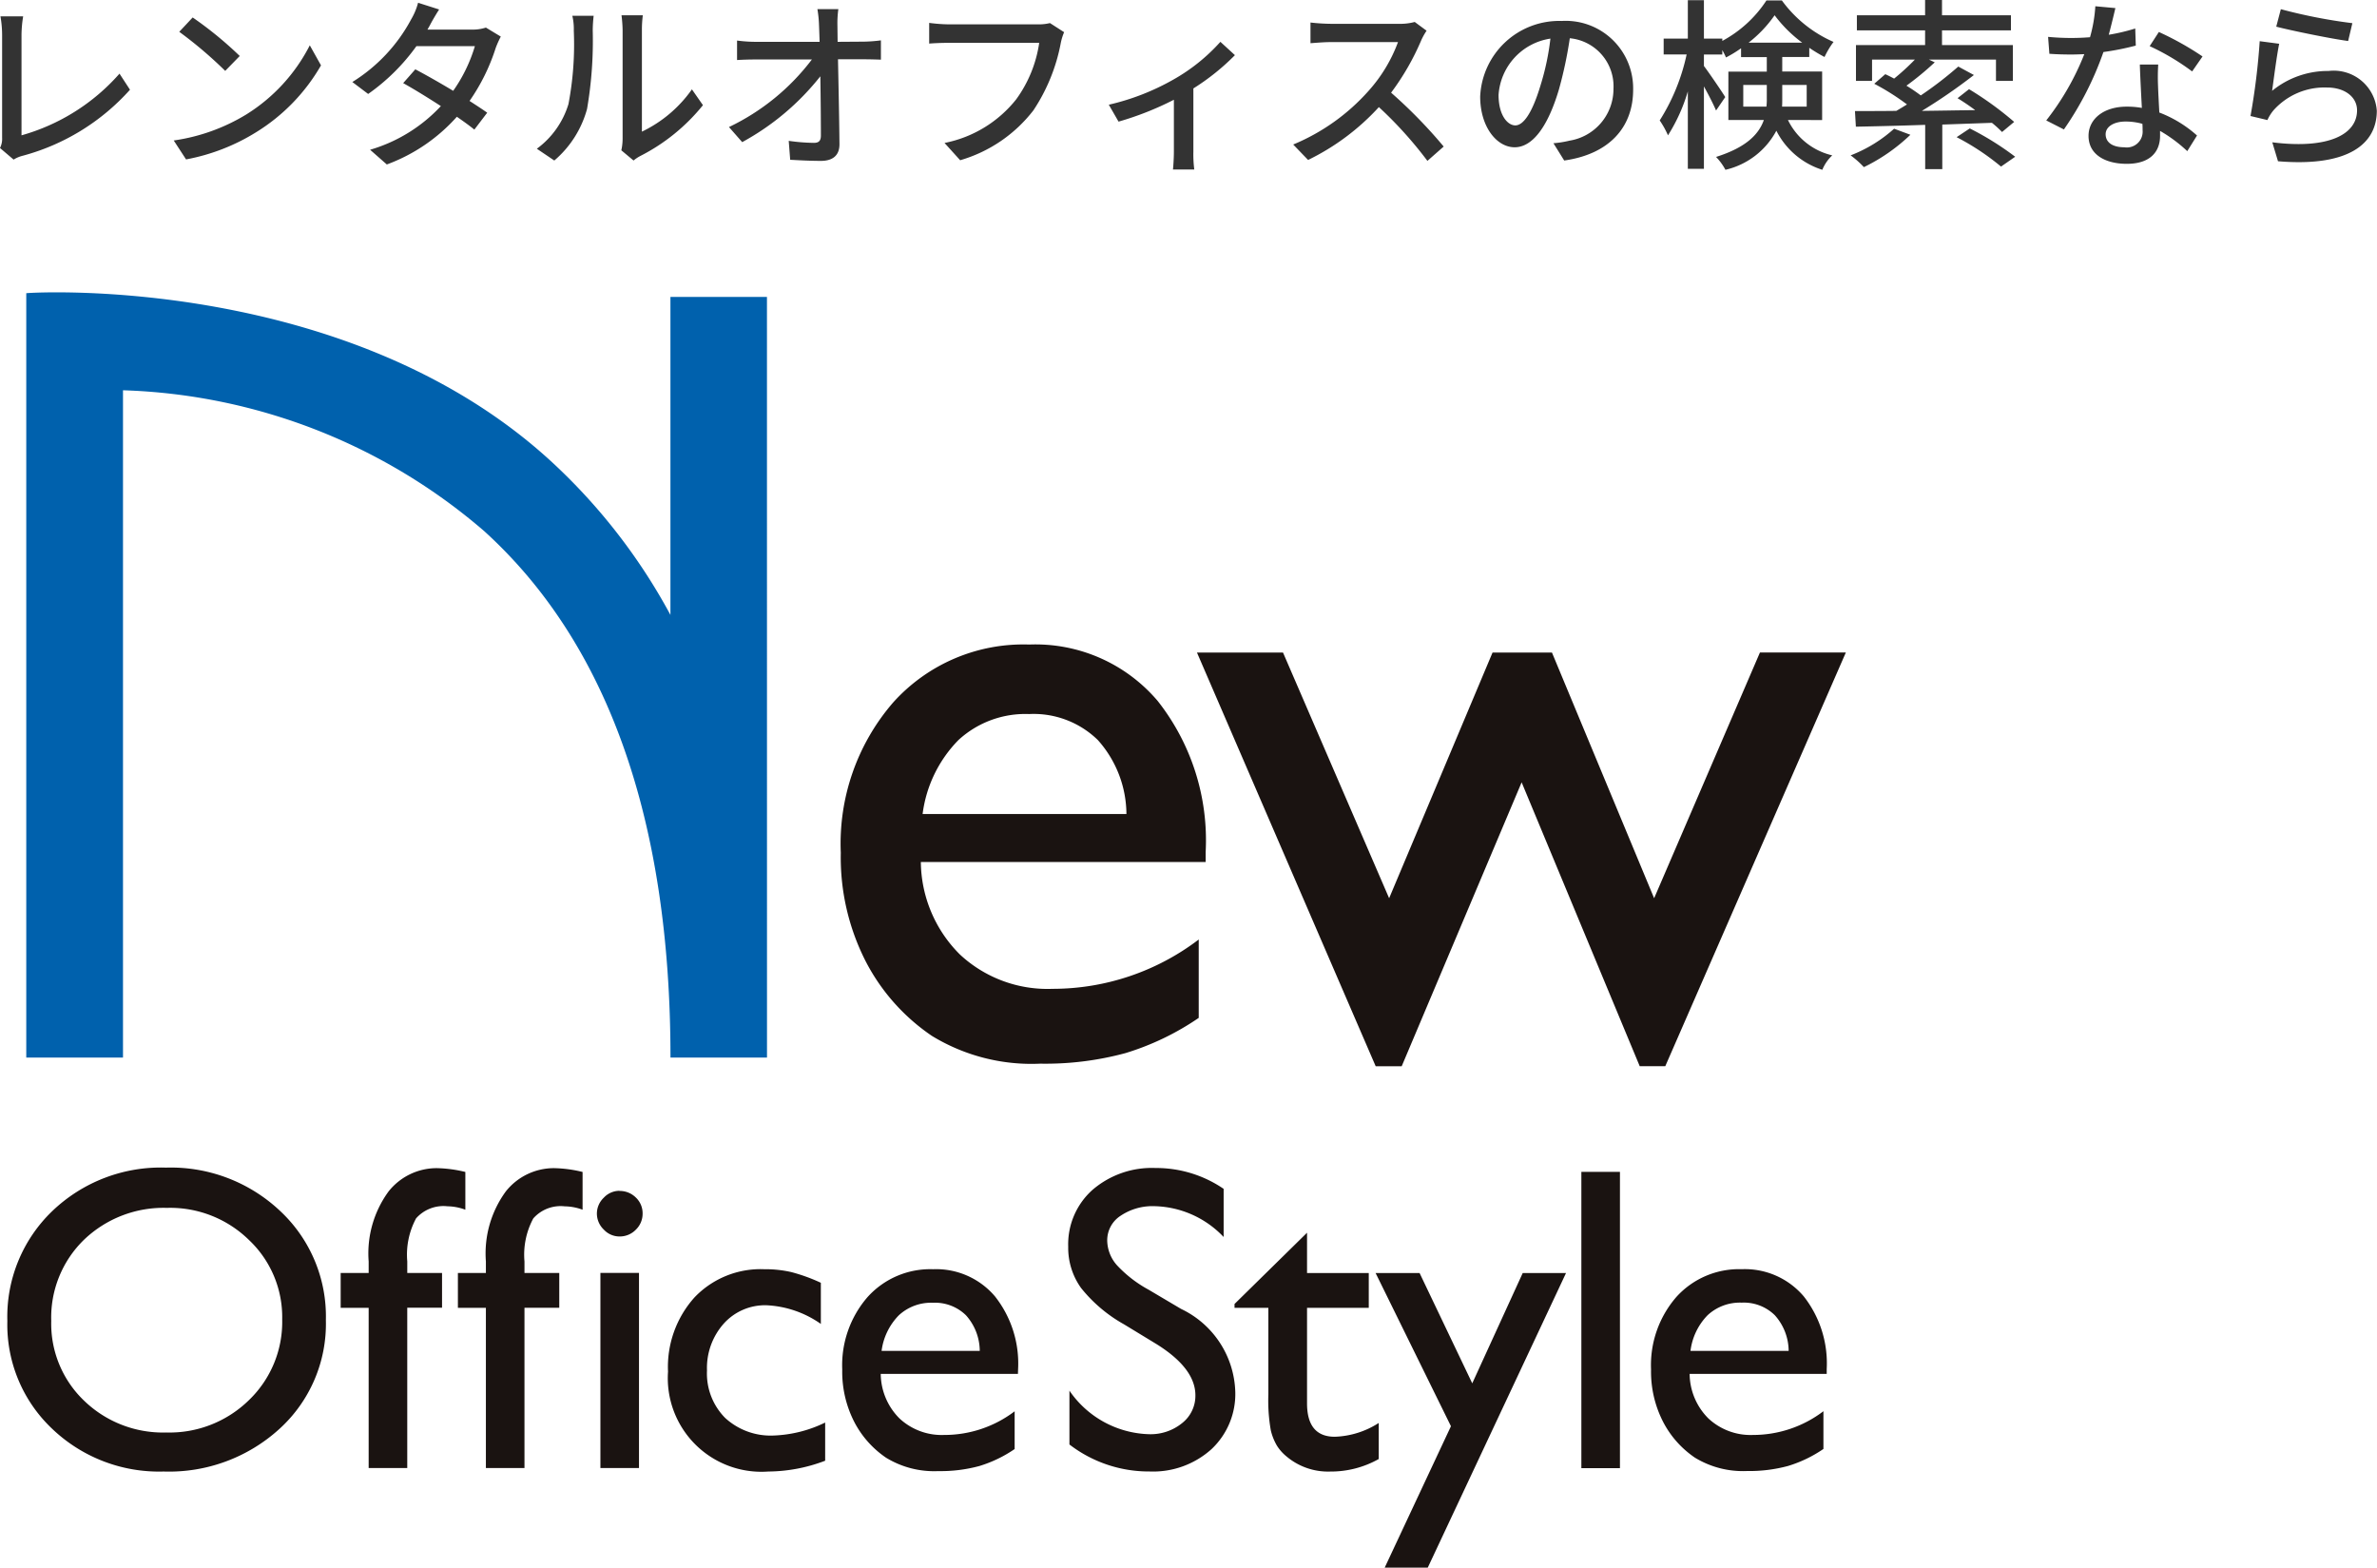 <svg xmlns="http://www.w3.org/2000/svg" width="103.432" height="68.206"><defs><clipPath id="a"><path fill="none" d="M0 0h80v55.486H0z"/></clipPath></defs><g transform="translate(.32 12.72)" clip-path="url(#a)"><path d="M33.055 33.294h-4.2c0-10.313-2.724-18.017-8.1-22.9A25.251 25.251 0 005.032 4.261v29.033H.823V.037c.49-.05 13.914-.761 22.72 7.208a25.54 25.54 0 015.31 6.79V.2h4.2z" fill="#0061ad"/><path d="M52.143 24.787H39.749a5.754 5.754 0 001.7 4.023 5.593 5.593 0 004.032 1.494 10.493 10.493 0 006.36-2.146v3.41a11.63 11.63 0 01-3.189 1.533 13.341 13.341 0 01-3.707.459 8.311 8.311 0 01-4.712-1.207 8.788 8.788 0 01-2.884-3.246 9.94 9.94 0 01-1.083-4.723 9.376 9.376 0 012.28-6.541 7.614 7.614 0 015.92-2.519 6.973 6.973 0 015.589 2.454 9.792 9.792 0 012.088 6.571zm-12.317-2.088h8.869a4.868 4.868 0 00-1.245-3.221 4 4 0 00-2.988-1.13 4.3 4.3 0 00-3.075 1.13 5.6 5.6 0 00-1.561 3.219m36.436-7.028H80l-7.857 18H71.03l-5.138-12.35-5.219 12.353h-1.132l-7.777-18h3.744l4.618 10.69 4.5-10.69h2.585l4.446 10.69zM6.9 38.083a6.933 6.933 0 014.976 1.892 6.277 6.277 0 011.984 4.743 6.174 6.174 0 01-2.006 4.72A7.133 7.133 0 016.8 51.306a6.728 6.728 0 01-4.859-1.868A6.232 6.232 0 010 44.754a6.37 6.37 0 011.955-4.78A6.82 6.82 0 016.9 38.083m.074 1.753a5 5 0 00-3.637 1.384 4.716 4.716 0 00-1.427 3.534 4.632 4.632 0 001.429 3.47 4.937 4.937 0 003.577 1.384 4.94 4.94 0 003.6-1.412 4.718 4.718 0 001.443-3.515 4.612 4.612 0 00-1.443-3.447 4.9 4.9 0 00-3.544-1.4m8.75 2.832v-.5a4.566 4.566 0 01.872-3.054 2.675 2.675 0 012.09-1.006 5.65 5.65 0 011.245.166v1.643a2.279 2.279 0 00-.774-.149 1.586 1.586 0 00-1.37.526 3.333 3.333 0 00-.383 1.872v.502h1.513v1.514h-1.514v6.975h-1.679v-6.972h-1.218v-1.517zm5.101 0v-.5a4.566 4.566 0 01.872-3.054 2.675 2.675 0 012.09-1.006 5.65 5.65 0 011.245.166v1.643a2.279 2.279 0 00-.775-.147 1.586 1.586 0 00-1.37.526 3.333 3.333 0 00-.383 1.872v.5h1.514v1.514h-1.514v6.975h-1.679v-6.972h-1.218v-1.517zm5.813-3.568a.988.988 0 01.711.286.938.938 0 01.295.7.96.96 0 01-.295.7.97.97 0 01-.711.295.932.932 0 01-.683-.3.966.966 0 01-.3-.7.954.954 0 01.3-.687.933.933 0 01.683-.3m-.83 3.572h1.679v8.489h-1.679zm9.78 6.511v1.661a7.059 7.059 0 01-2.473.47 4.075 4.075 0 01-4.365-4.348 4.525 4.525 0 011.154-3.23 3.972 3.972 0 013.032-1.224 5.071 5.071 0 011.177.124 7.672 7.672 0 011.287.466v1.79a4.465 4.465 0 00-2.362-.812 2.413 2.413 0 00-1.864.8 2.9 2.9 0 00-.728 2.035 2.746 2.746 0 00.789 2.066 2.923 2.923 0 002.127.766 5.548 5.548 0 002.224-.563m8.39-2.118h-5.97a2.774 2.774 0 00.816 1.938 2.694 2.694 0 001.943.719 5.054 5.054 0 003.068-1.029v1.642a5.585 5.585 0 01-1.537.739 6.433 6.433 0 01-1.785.221 4.01 4.01 0 01-2.27-.581 4.24 4.24 0 01-1.389-1.564 4.782 4.782 0 01-.521-2.275 4.52 4.52 0 011.1-3.151 3.668 3.668 0 012.852-1.213 3.357 3.357 0 012.694 1.181 4.715 4.715 0 011.006 3.165zm-5.933-1h4.272a2.344 2.344 0 00-.6-1.55 1.925 1.925 0 00-1.44-.545 2.067 2.067 0 00-1.481.545 2.7 2.7 0 00-.751 1.55m11.955-.301l-1.4-.852a6.369 6.369 0 01-1.876-1.586 3 3 0 01-.558-1.795 3.169 3.169 0 011.057-2.473 3.952 3.952 0 012.745-.951 5.2 5.2 0 012.961.907v2.095a4.272 4.272 0 00-3-1.341 2.486 2.486 0 00-1.485.418 1.269 1.269 0 00-.581 1.072 1.652 1.652 0 00.428 1.084 5.386 5.386 0 001.377 1.062l1.409.834a4.129 4.129 0 012.358 3.586 3.29 3.29 0 01-1.038 2.519 3.8 3.8 0 01-2.7.968 5.666 5.666 0 01-3.478-1.174v-2.342a4.343 4.343 0 003.46 1.894 2.172 2.172 0 001.444-.483 1.512 1.512 0 00.577-1.209q0-1.176-1.7-2.233m3.403-1.741l3.155-3.1v1.753h2.686v1.514h-2.686v4.155q0 1.455 1.209 1.455a3.751 3.751 0 001.911-.6v1.569a4.249 4.249 0 01-2.113.545 2.8 2.8 0 01-1.92-.674 1.905 1.905 0 01-.4-.457 2.429 2.429 0 01-.264-.664 7.483 7.483 0 01-.106-1.565v-3.764h-1.472zm12.54-1.346h1.884l-6.015 12.816h-1.874l2.882-6.151-3.279-6.666h1.914l2.292 4.8zm2.552-4.402h1.679v12.891h-1.679zm10.676 8.79h-5.965a2.77 2.77 0 00.816 1.938 2.692 2.692 0 001.942.719 5.054 5.054 0 003.064-1.033v1.642a5.585 5.585 0 01-1.536.739 6.433 6.433 0 01-1.785.221 4.013 4.013 0 01-2.27-.581 4.238 4.238 0 01-1.388-1.564 4.782 4.782 0 01-.522-2.275 4.516 4.516 0 011.1-3.151 3.668 3.668 0 012.844-1.21 3.357 3.357 0 012.7 1.181 4.715 4.715 0 011 3.165zm-5.928-1h4.272a2.344 2.344 0 00-.6-1.55 1.925 1.925 0 00-1.444-.55 2.067 2.067 0 00-1.481.545 2.694 2.694 0 00-.747 1.555" fill="#1a1311"/></g><path d="M.592 6.944a1.386 1.386 0 01.4-.168 9.6 9.6 0 004.664-2.872l-.456-.7A8.869 8.869 0 01.936 5.888V1.512a5.218 5.218 0 01.072-.8H.02a4.734 4.734 0 01.072.808v4.472A.883.883 0 010 6.44zM8.384.76l-.584.624a18.188 18.188 0 012 1.7l.632-.648A16.2 16.2 0 008.384.76zM7.56 6.112l.536.824a8.821 8.821 0 003.064-1.192 8.245 8.245 0 002.808-2.9l-.488-.872a7.617 7.617 0 01-2.776 3.016A8.312 8.312 0 017.56 6.112zM21.144 1.2a1.863 1.863 0 01-.6.088H18.6l.1-.176c.08-.16.256-.464.408-.7L18.192.12a2.827 2.827 0 01-.3.72 7.2 7.2 0 01-2.56 2.728l.688.52a8.815 8.815 0 002.1-2.08h2.544a6.644 6.644 0 01-.944 1.944c-.584-.352-1.2-.7-1.648-.936l-.528.6c.432.24 1.048.616 1.64 1a6.82 6.82 0 01-3.08 1.9l.728.64A7.586 7.586 0 0019.88 5.08c.3.208.568.4.76.56l.56-.736c-.2-.144-.472-.32-.768-.512a8.573 8.573 0 001.136-2.3 4.039 4.039 0 01.224-.5zm2.976 5.784a4.5 4.5 0 001.424-2.24 17.526 17.526 0 00.248-3.416 5.988 5.988 0 01.04-.64h-.928a2.493 2.493 0 01.064.648 13.871 13.871 0 01-.232 3.192 3.764 3.764 0 01-1.376 1.944zm3.448 0a1.667 1.667 0 01.3-.2 8.39 8.39 0 002.72-2.208l-.48-.688a5.628 5.628 0 01-2.176 1.84V1.304a4.818 4.818 0 01.04-.64h-.928a5.863 5.863 0 01.048.64V6.04a2.307 2.307 0 01-.056.5zm8.88-5.164l-.008-.688a4.493 4.493 0 01.04-.736h-.912a5.073 5.073 0 01.072.736c.008.192.016.424.024.688h-2.792a6.278 6.278 0 01-.8-.056v.848q.4-.024.816-.024h2.44a9.833 9.833 0 01-3.608 2.94l.576.656a11.082 11.082 0 003.4-2.864c.016.968.024 1.976.024 2.576 0 .216-.08.32-.3.32a8.238 8.238 0 01-1.1-.088l.064.824c.436.024.896.048 1.336.048.536 0 .808-.256.808-.72-.008-1.032-.04-2.512-.064-3.7h1.168c.2 0 .488.008.7.016v-.84a6.438 6.438 0 01-.744.056zm9.24-.816a2.039 2.039 0 01-.512.056h-3.88a7.175 7.175 0 01-.864-.064v.9c.2-.016.52-.032.864-.032h3.924a5.524 5.524 0 01-1 2.456 5.28 5.28 0 01-3.12 1.9l.68.752A6.212 6.212 0 0044.968 4.8a7.931 7.931 0 001.192-2.936 2.431 2.431 0 01.144-.464zm7.416.816a8.049 8.049 0 01-2.056 1.648 10.38 10.38 0 01-2.8 1.088l.424.736a13.238 13.238 0 002.408-.952v2.268c0 .256-.024.632-.04.768h.928a5.1 5.1 0 01-.04-.768v-2.76A10.012 10.012 0 0053.736 2.4zM61.56.956a2.427 2.427 0 01-.7.08h-2.964a8.559 8.559 0 01-.872-.056v.9c.128-.008.56-.048.872-.048h2.936a6.582 6.582 0 01-1.272 2.112 8.989 8.989 0 01-3.288 2.344l.648.672A10.238 10.238 0 0060 4.66 17.3 17.3 0 0162.112 7l.708-.624a21.264 21.264 0 00-2.288-2.344 10.95 10.95 0 001.312-2.28 2.762 2.762 0 01.232-.416zm4.376 4.5c-.32 0-.728-.416-.728-1.328a2.656 2.656 0 012.256-2.448 10.977 10.977 0 01-.432 2.04c-.368 1.224-.752 1.736-1.096 1.736zm2.128 1.528c1.936-.272 3-1.424 3-3.08A2.936 2.936 0 0067.952.912 3.443 3.443 0 0064.408 4.2c0 1.32.72 2.208 1.5 2.208s1.448-.9 1.928-2.52a18.132 18.132 0 00.472-2.224 2.1 2.1 0 011.9 2.208 2.275 2.275 0 01-1.912 2.248 4.486 4.486 0 01-.7.112zm7.792-2.344v-.944h1.024v.592a2.593 2.593 0 01-.016.352zm2.76-.944v.944h-1.072c.008-.112.008-.224.008-.336v-.608zm-2.528-1.84A5.433 5.433 0 0077.22.664a5.8 5.8 0 001.2 1.192zm3.2 3.368V3.112h-1.736V2.48h1.176v-.4a6.648 6.648 0 00.664.4 3.648 3.648 0 01.392-.656A5.5 5.5 0 0177.536.02h-.672a5.271 5.271 0 01-1.92 1.76v-.1h-.8V.008h-.7V1.68h-1.052v.688h1A8.81 8.81 0 0172.22 5.24a3.872 3.872 0 01.36.648 7.516 7.516 0 00.864-1.912v3.368h.7V3.76c.208.376.424.8.528 1.048l.4-.584c-.12-.2-.712-1.072-.928-1.352v-.5h.8V2.18a2.975 2.975 0 01.16.32 5.142 5.142 0 00.656-.4v.384h1.12v.632h-1.672V5.22h1.544c-.216.616-.76 1.192-2.08 1.608a2.508 2.508 0 01.408.56 3.373 3.373 0 002.216-1.7 3.382 3.382 0 002 1.7 1.785 1.785 0 01.432-.628A2.862 2.862 0 0177.8 5.22zm3.132.376a6.13 6.13 0 01-1.892 1.16 3.981 3.981 0 01.576.512 7.856 7.856 0 002.024-1.408zm4.256-.256a4.636 4.636 0 01.44.4l.528-.44A14.325 14.325 0 0085.68 3.88l-.5.392c.248.152.512.328.768.52-.784.008-1.576.024-2.32.032a24.458 24.458 0 002.264-1.56l-.68-.368a16.232 16.232 0 01-1.632 1.256 7.618 7.618 0 00-.624-.424 12.73 12.73 0 001.232-1.016l-.256-.12h2.92v.928h.736V1.96h-3.084v-.64h3V.664h-3V0h-.736v.664H80.8v.656h2.968v.64H80.76v1.56h.7v-.928h1.864a10.151 10.151 0 01-.904.828q-.2-.108-.384-.192l-.48.416a10.533 10.533 0 011.424.9c-.16.1-.312.192-.464.28-.68.008-1.3.008-1.8.008l.04.68c.816-.016 1.872-.04 3.016-.08V7.36h.744V5.42zm-1.536.624a10.678 10.678 0 011.932 1.28l.616-.428a12.7 12.7 0 00-1.976-1.232zm10.7-3.512a13.016 13.016 0 00-1.9-1.064l-.4.616a10.173 10.173 0 011.848 1.1zM92.912 1.24a8.361 8.361 0 01-1.152.272c.12-.448.224-.888.288-1.16l-.872-.08a6.316 6.316 0 01-.232 1.348 10.44 10.44 0 01-1.824-.016l.056.736c.32.024.648.032.952.032.192 0 .376-.008.568-.016A11.482 11.482 0 0189.04 5.24l.768.392a13.907 13.907 0 001.72-3.368 11.821 11.821 0 001.408-.28zm.32 4.424a.688.688 0 01-.792.744c-.544 0-.816-.232-.816-.568 0-.32.344-.552.872-.552a2.669 2.669 0 01.728.1c.008.108.008.196.008.276zm-.12-2.856c.016.52.056 1.264.088 1.888a3.6 3.6 0 00-.664-.056c-.984 0-1.656.528-1.656 1.272 0 .824.744 1.216 1.664 1.216 1.04 0 1.448-.544 1.448-1.216v-.216a6.325 6.325 0 011.184.88l.424-.68a5.26 5.26 0 00-1.64-1c-.024-.448-.048-.9-.056-1.16a9.016 9.016 0 01.008-.928zm5.936-1.648c.608.16 2.352.52 3.128.624l.184-.776A22.962 22.962 0 0199.248.4zm.128.744l-.848-.112a29.456 29.456 0 01-.4 3.256l.736.176a1.812 1.812 0 01.264-.424 2.973 2.973 0 012.336-.992c.76 0 1.3.408 1.3.992 0 1.048-1.24 1.7-3.688 1.392l.248.824c3.088.256 4.3-.768 4.3-2.2a1.879 1.879 0 00-2.1-1.728 3.824 3.824 0 00-2.456.864c.068-.488.204-1.552.308-2.048z" fill="#333"/></svg>
